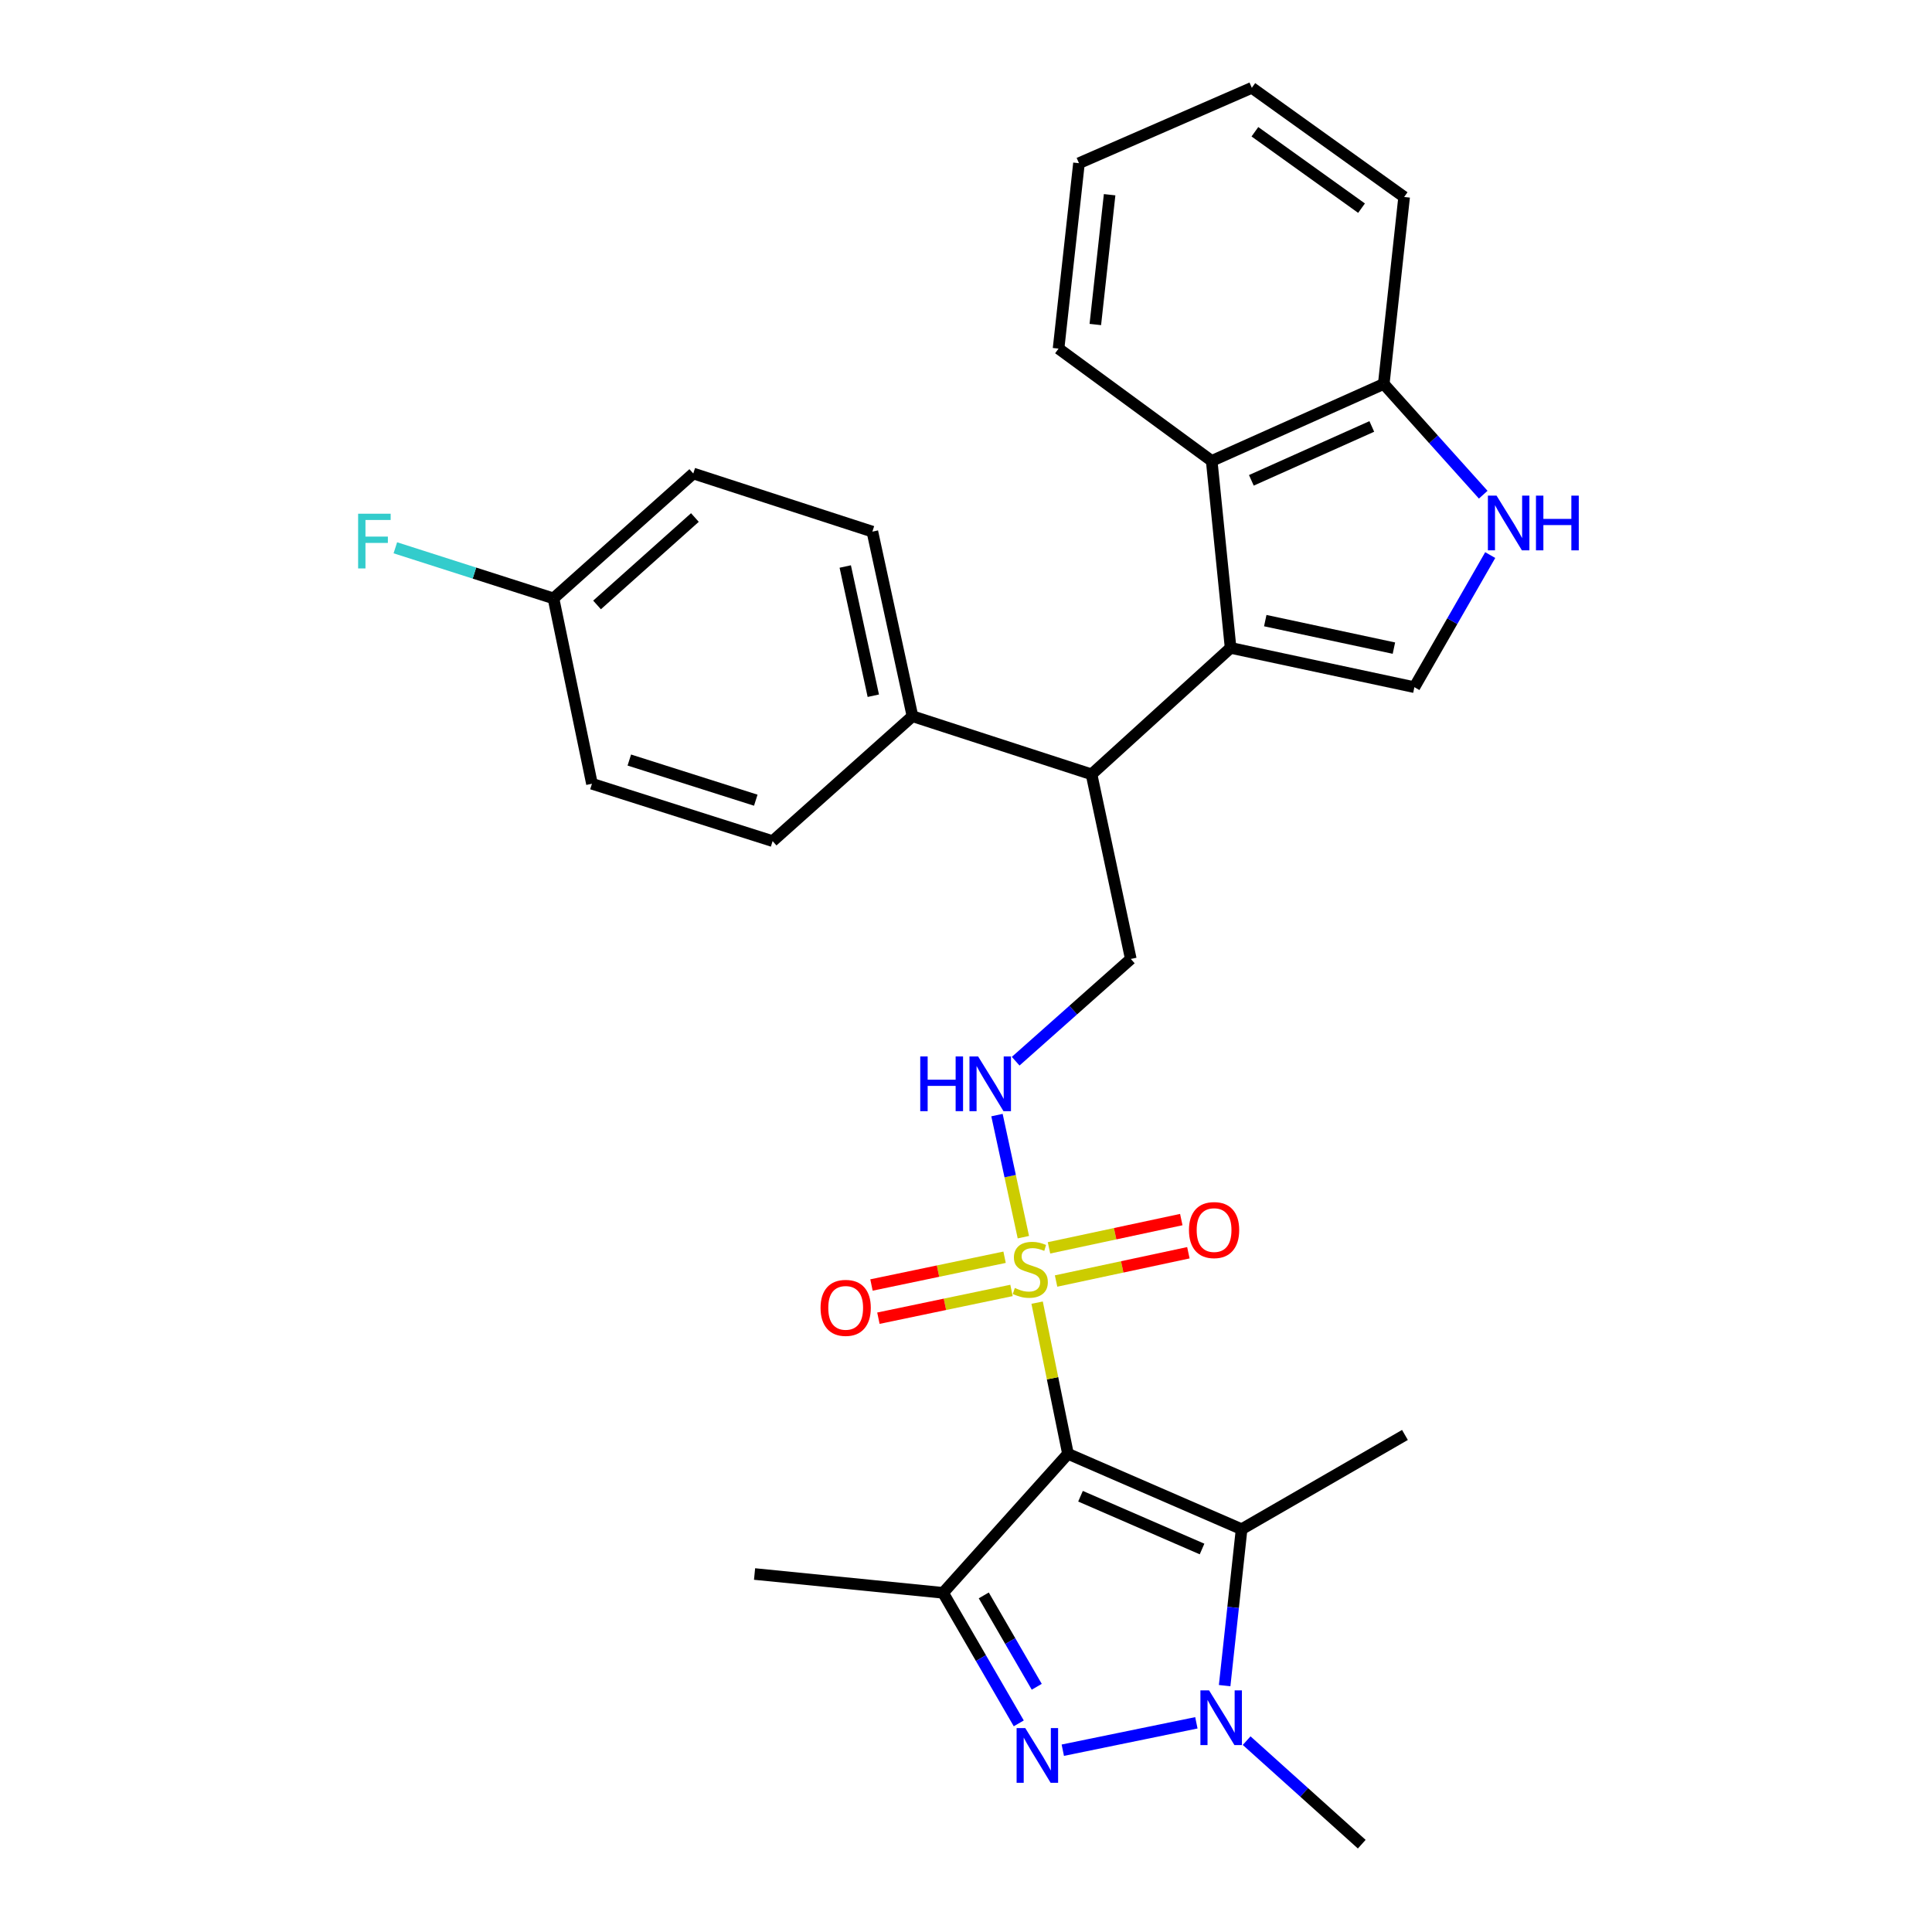 <?xml version='1.0' encoding='iso-8859-1'?>
<svg version='1.1' baseProfile='full'
              xmlns='http://www.w3.org/2000/svg'
                      xmlns:rdkit='http://www.rdkit.org/xml'
                      xmlns:xlink='http://www.w3.org/1999/xlink'
                  xml:space='preserve'
width='1000px' height='1000px' viewBox='0 0 1000 1000'>
<!-- END OF HEADER -->
<rect style='opacity:1.0;fill:#FFFFFF;stroke:none' width='1000' height='1000' x='0' y='0'> </rect>
<path class='bond-0' d='M 552.781,752.491 L 544.796,713.371' style='fill:none;fill-rule:evenodd;stroke:#000000;stroke-width:6px;stroke-linecap:butt;stroke-linejoin:miter;stroke-opacity:1' />
<path class='bond-0' d='M 544.796,713.371 L 536.812,674.252' style='fill:none;fill-rule:evenodd;stroke:#CCCC00;stroke-width:6px;stroke-linecap:butt;stroke-linejoin:miter;stroke-opacity:1' />
<path class='bond-1' d='M 552.781,752.491 L 488.137,824.448' style='fill:none;fill-rule:evenodd;stroke:#000000;stroke-width:6px;stroke-linecap:butt;stroke-linejoin:miter;stroke-opacity:1' />
<path class='bond-3' d='M 552.781,752.491 L 642.652,791.517' style='fill:none;fill-rule:evenodd;stroke:#000000;stroke-width:6px;stroke-linecap:butt;stroke-linejoin:miter;stroke-opacity:1' />
<path class='bond-3' d='M 559.27,774.445 L 622.18,801.763' style='fill:none;fill-rule:evenodd;stroke:#000000;stroke-width:6px;stroke-linecap:butt;stroke-linejoin:miter;stroke-opacity:1' />
<path class='bond-10' d='M 529.695,640.36 L 522.865,608.764' style='fill:none;fill-rule:evenodd;stroke:#CCCC00;stroke-width:6px;stroke-linecap:butt;stroke-linejoin:miter;stroke-opacity:1' />
<path class='bond-10' d='M 522.865,608.764 L 516.035,577.168' style='fill:none;fill-rule:evenodd;stroke:#0000FF;stroke-width:6px;stroke-linecap:butt;stroke-linejoin:miter;stroke-opacity:1' />
<path class='bond-13' d='M 519.965,650.745 L 485.52,657.93' style='fill:none;fill-rule:evenodd;stroke:#CCCC00;stroke-width:6px;stroke-linecap:butt;stroke-linejoin:miter;stroke-opacity:1' />
<path class='bond-13' d='M 485.52,657.93 L 451.074,665.115' style='fill:none;fill-rule:evenodd;stroke:#FF0000;stroke-width:6px;stroke-linecap:butt;stroke-linejoin:miter;stroke-opacity:1' />
<path class='bond-13' d='M 523.549,667.928 L 489.104,675.113' style='fill:none;fill-rule:evenodd;stroke:#CCCC00;stroke-width:6px;stroke-linecap:butt;stroke-linejoin:miter;stroke-opacity:1' />
<path class='bond-13' d='M 489.104,675.113 L 454.659,682.298' style='fill:none;fill-rule:evenodd;stroke:#FF0000;stroke-width:6px;stroke-linecap:butt;stroke-linejoin:miter;stroke-opacity:1' />
<path class='bond-14' d='M 546.624,663.056 L 580.863,655.738' style='fill:none;fill-rule:evenodd;stroke:#CCCC00;stroke-width:6px;stroke-linecap:butt;stroke-linejoin:miter;stroke-opacity:1' />
<path class='bond-14' d='M 580.863,655.738 L 615.102,648.42' style='fill:none;fill-rule:evenodd;stroke:#FF0000;stroke-width:6px;stroke-linecap:butt;stroke-linejoin:miter;stroke-opacity:1' />
<path class='bond-14' d='M 542.955,645.891 L 577.194,638.573' style='fill:none;fill-rule:evenodd;stroke:#CCCC00;stroke-width:6px;stroke-linecap:butt;stroke-linejoin:miter;stroke-opacity:1' />
<path class='bond-14' d='M 577.194,638.573 L 611.433,631.254' style='fill:none;fill-rule:evenodd;stroke:#FF0000;stroke-width:6px;stroke-linecap:butt;stroke-linejoin:miter;stroke-opacity:1' />
<path class='bond-2' d='M 488.137,824.448 L 507.725,858.231' style='fill:none;fill-rule:evenodd;stroke:#000000;stroke-width:6px;stroke-linecap:butt;stroke-linejoin:miter;stroke-opacity:1' />
<path class='bond-2' d='M 507.725,858.231 L 527.313,892.013' style='fill:none;fill-rule:evenodd;stroke:#0000FF;stroke-width:6px;stroke-linecap:butt;stroke-linejoin:miter;stroke-opacity:1' />
<path class='bond-2' d='M 509.198,825.778 L 522.91,849.426' style='fill:none;fill-rule:evenodd;stroke:#000000;stroke-width:6px;stroke-linecap:butt;stroke-linejoin:miter;stroke-opacity:1' />
<path class='bond-2' d='M 522.91,849.426 L 536.622,873.074' style='fill:none;fill-rule:evenodd;stroke:#0000FF;stroke-width:6px;stroke-linecap:butt;stroke-linejoin:miter;stroke-opacity:1' />
<path class='bond-18' d='M 488.137,824.448 L 390.561,814.706' style='fill:none;fill-rule:evenodd;stroke:#000000;stroke-width:6px;stroke-linecap:butt;stroke-linejoin:miter;stroke-opacity:1' />
<path class='bond-29' d='M 550.102,905.904 L 619.24,891.724' style='fill:none;fill-rule:evenodd;stroke:#0000FF;stroke-width:6px;stroke-linecap:butt;stroke-linejoin:miter;stroke-opacity:1' />
<path class='bond-4' d='M 642.652,791.517 L 638.263,831.998' style='fill:none;fill-rule:evenodd;stroke:#000000;stroke-width:6px;stroke-linecap:butt;stroke-linejoin:miter;stroke-opacity:1' />
<path class='bond-4' d='M 638.263,831.998 L 633.873,872.478' style='fill:none;fill-rule:evenodd;stroke:#0000FF;stroke-width:6px;stroke-linecap:butt;stroke-linejoin:miter;stroke-opacity:1' />
<path class='bond-19' d='M 642.652,791.517 L 727.199,742.729' style='fill:none;fill-rule:evenodd;stroke:#000000;stroke-width:6px;stroke-linecap:butt;stroke-linejoin:miter;stroke-opacity:1' />
<path class='bond-20' d='M 645.258,900.954 L 675.048,927.75' style='fill:none;fill-rule:evenodd;stroke:#0000FF;stroke-width:6px;stroke-linecap:butt;stroke-linejoin:miter;stroke-opacity:1' />
<path class='bond-20' d='M 675.048,927.75 L 704.839,954.545' style='fill:none;fill-rule:evenodd;stroke:#000000;stroke-width:6px;stroke-linecap:butt;stroke-linejoin:miter;stroke-opacity:1' />
<path class='bond-5' d='M 636.957,335.343 L 564.98,400.796' style='fill:none;fill-rule:evenodd;stroke:#000000;stroke-width:6px;stroke-linecap:butt;stroke-linejoin:miter;stroke-opacity:1' />
<path class='bond-6' d='M 636.957,335.343 L 732.085,355.685' style='fill:none;fill-rule:evenodd;stroke:#000000;stroke-width:6px;stroke-linecap:butt;stroke-linejoin:miter;stroke-opacity:1' />
<path class='bond-6' d='M 654.897,321.229 L 721.486,335.469' style='fill:none;fill-rule:evenodd;stroke:#000000;stroke-width:6px;stroke-linecap:butt;stroke-linejoin:miter;stroke-opacity:1' />
<path class='bond-8' d='M 636.957,335.343 L 627.176,238.577' style='fill:none;fill-rule:evenodd;stroke:#000000;stroke-width:6px;stroke-linecap:butt;stroke-linejoin:miter;stroke-opacity:1' />
<path class='bond-7' d='M 732.085,355.685 L 751.711,321.497' style='fill:none;fill-rule:evenodd;stroke:#000000;stroke-width:6px;stroke-linecap:butt;stroke-linejoin:miter;stroke-opacity:1' />
<path class='bond-7' d='M 751.711,321.497 L 771.337,287.309' style='fill:none;fill-rule:evenodd;stroke:#0000FF;stroke-width:6px;stroke-linecap:butt;stroke-linejoin:miter;stroke-opacity:1' />
<path class='bond-31' d='M 767.714,256.05 L 741.971,227.391' style='fill:none;fill-rule:evenodd;stroke:#0000FF;stroke-width:6px;stroke-linecap:butt;stroke-linejoin:miter;stroke-opacity:1' />
<path class='bond-31' d='M 741.971,227.391 L 716.229,198.732' style='fill:none;fill-rule:evenodd;stroke:#000000;stroke-width:6px;stroke-linecap:butt;stroke-linejoin:miter;stroke-opacity:1' />
<path class='bond-12' d='M 627.176,238.577 L 716.229,198.732' style='fill:none;fill-rule:evenodd;stroke:#000000;stroke-width:6px;stroke-linecap:butt;stroke-linejoin:miter;stroke-opacity:1' />
<path class='bond-12' d='M 647.703,248.622 L 710.04,220.731' style='fill:none;fill-rule:evenodd;stroke:#000000;stroke-width:6px;stroke-linecap:butt;stroke-linejoin:miter;stroke-opacity:1' />
<path class='bond-25' d='M 627.176,238.577 L 547.905,180.437' style='fill:none;fill-rule:evenodd;stroke:#000000;stroke-width:6px;stroke-linecap:butt;stroke-linejoin:miter;stroke-opacity:1' />
<path class='bond-9' d='M 564.98,400.796 L 585.302,496.353' style='fill:none;fill-rule:evenodd;stroke:#000000;stroke-width:6px;stroke-linecap:butt;stroke-linejoin:miter;stroke-opacity:1' />
<path class='bond-15' d='M 564.98,400.796 L 472.29,370.712' style='fill:none;fill-rule:evenodd;stroke:#000000;stroke-width:6px;stroke-linecap:butt;stroke-linejoin:miter;stroke-opacity:1' />
<path class='bond-11' d='M 525.708,549.278 L 555.505,522.816' style='fill:none;fill-rule:evenodd;stroke:#0000FF;stroke-width:6px;stroke-linecap:butt;stroke-linejoin:miter;stroke-opacity:1' />
<path class='bond-11' d='M 555.505,522.816 L 585.302,496.353' style='fill:none;fill-rule:evenodd;stroke:#000000;stroke-width:6px;stroke-linecap:butt;stroke-linejoin:miter;stroke-opacity:1' />
<path class='bond-26' d='M 716.229,198.732 L 726.78,101.956' style='fill:none;fill-rule:evenodd;stroke:#000000;stroke-width:6px;stroke-linecap:butt;stroke-linejoin:miter;stroke-opacity:1' />
<path class='bond-16' d='M 472.29,370.712 L 451.539,275.165' style='fill:none;fill-rule:evenodd;stroke:#000000;stroke-width:6px;stroke-linecap:butt;stroke-linejoin:miter;stroke-opacity:1' />
<path class='bond-16' d='M 452.024,360.106 L 437.498,293.223' style='fill:none;fill-rule:evenodd;stroke:#000000;stroke-width:6px;stroke-linecap:butt;stroke-linejoin:miter;stroke-opacity:1' />
<path class='bond-17' d='M 472.29,370.712 L 399.903,435.366' style='fill:none;fill-rule:evenodd;stroke:#000000;stroke-width:6px;stroke-linecap:butt;stroke-linejoin:miter;stroke-opacity:1' />
<path class='bond-22' d='M 451.539,275.165 L 358.839,245.081' style='fill:none;fill-rule:evenodd;stroke:#000000;stroke-width:6px;stroke-linecap:butt;stroke-linejoin:miter;stroke-opacity:1' />
<path class='bond-23' d='M 399.903,435.366 L 306.395,405.672' style='fill:none;fill-rule:evenodd;stroke:#000000;stroke-width:6px;stroke-linecap:butt;stroke-linejoin:miter;stroke-opacity:1' />
<path class='bond-23' d='M 391.19,414.182 L 325.733,393.396' style='fill:none;fill-rule:evenodd;stroke:#000000;stroke-width:6px;stroke-linecap:butt;stroke-linejoin:miter;stroke-opacity:1' />
<path class='bond-21' d='M 286.482,309.725 L 306.395,405.672' style='fill:none;fill-rule:evenodd;stroke:#000000;stroke-width:6px;stroke-linecap:butt;stroke-linejoin:miter;stroke-opacity:1' />
<path class='bond-24' d='M 286.482,309.725 L 245.558,296.629' style='fill:none;fill-rule:evenodd;stroke:#000000;stroke-width:6px;stroke-linecap:butt;stroke-linejoin:miter;stroke-opacity:1' />
<path class='bond-24' d='M 245.558,296.629 L 204.635,283.534' style='fill:none;fill-rule:evenodd;stroke:#33CCCC;stroke-width:6px;stroke-linecap:butt;stroke-linejoin:miter;stroke-opacity:1' />
<path class='bond-30' d='M 286.482,309.725 L 358.839,245.081' style='fill:none;fill-rule:evenodd;stroke:#000000;stroke-width:6px;stroke-linecap:butt;stroke-linejoin:miter;stroke-opacity:1' />
<path class='bond-30' d='M 309.03,313.119 L 359.68,267.868' style='fill:none;fill-rule:evenodd;stroke:#000000;stroke-width:6px;stroke-linecap:butt;stroke-linejoin:miter;stroke-opacity:1' />
<path class='bond-27' d='M 547.905,180.437 L 558.476,84.471' style='fill:none;fill-rule:evenodd;stroke:#000000;stroke-width:6px;stroke-linecap:butt;stroke-linejoin:miter;stroke-opacity:1' />
<path class='bond-27' d='M 566.938,167.964 L 574.337,100.788' style='fill:none;fill-rule:evenodd;stroke:#000000;stroke-width:6px;stroke-linecap:butt;stroke-linejoin:miter;stroke-opacity:1' />
<path class='bond-32' d='M 726.78,101.956 L 647.937,45.455' style='fill:none;fill-rule:evenodd;stroke:#000000;stroke-width:6px;stroke-linecap:butt;stroke-linejoin:miter;stroke-opacity:1' />
<path class='bond-32' d='M 704.729,107.748 L 649.539,68.197' style='fill:none;fill-rule:evenodd;stroke:#000000;stroke-width:6px;stroke-linecap:butt;stroke-linejoin:miter;stroke-opacity:1' />
<path class='bond-28' d='M 558.476,84.471 L 647.937,45.455' style='fill:none;fill-rule:evenodd;stroke:#000000;stroke-width:6px;stroke-linecap:butt;stroke-linejoin:miter;stroke-opacity:1' />
<path  class='atom-1' d='M 525.277 666.654
Q 525.597 666.774, 526.917 667.334
Q 528.237 667.894, 529.677 668.254
Q 531.157 668.574, 532.597 668.574
Q 535.277 668.574, 536.837 667.294
Q 538.397 665.974, 538.397 663.694
Q 538.397 662.134, 537.597 661.174
Q 536.837 660.214, 535.637 659.694
Q 534.437 659.174, 532.437 658.574
Q 529.917 657.814, 528.397 657.094
Q 526.917 656.374, 525.837 654.854
Q 524.797 653.334, 524.797 650.774
Q 524.797 647.214, 527.197 645.014
Q 529.637 642.814, 534.437 642.814
Q 537.717 642.814, 541.437 644.374
L 540.517 647.454
Q 537.117 646.054, 534.557 646.054
Q 531.797 646.054, 530.277 647.214
Q 528.757 648.334, 528.797 650.294
Q 528.797 651.814, 529.557 652.734
Q 530.357 653.654, 531.477 654.174
Q 532.637 654.694, 534.557 655.294
Q 537.117 656.094, 538.637 656.894
Q 540.157 657.694, 541.237 659.334
Q 542.357 660.934, 542.357 663.694
Q 542.357 667.614, 539.717 669.734
Q 537.117 671.814, 532.757 671.814
Q 530.237 671.814, 528.317 671.254
Q 526.437 670.734, 524.197 669.814
L 525.277 666.654
' fill='#CCCC00'/>
<path  class='atom-3' d='M 530.674 894.445
L 539.954 909.445
Q 540.874 910.925, 542.354 913.605
Q 543.834 916.285, 543.914 916.445
L 543.914 894.445
L 547.674 894.445
L 547.674 922.765
L 543.794 922.765
L 533.834 906.365
Q 532.674 904.445, 531.434 902.245
Q 530.234 900.045, 529.874 899.365
L 529.874 922.765
L 526.194 922.765
L 526.194 894.445
L 530.674 894.445
' fill='#0000FF'/>
<path  class='atom-5' d='M 625.812 874.932
L 635.092 889.932
Q 636.012 891.412, 637.492 894.092
Q 638.972 896.772, 639.052 896.932
L 639.052 874.932
L 642.812 874.932
L 642.812 903.252
L 638.932 903.252
L 628.972 886.852
Q 627.812 884.932, 626.572 882.732
Q 625.372 880.532, 625.012 879.852
L 625.012 903.252
L 621.332 903.252
L 621.332 874.932
L 625.812 874.932
' fill='#0000FF'/>
<path  class='atom-8' d='M 774.612 256.539
L 783.892 271.539
Q 784.812 273.019, 786.292 275.699
Q 787.772 278.379, 787.852 278.539
L 787.852 256.539
L 791.612 256.539
L 791.612 284.859
L 787.732 284.859
L 777.772 268.459
Q 776.612 266.539, 775.372 264.339
Q 774.172 262.139, 773.812 261.459
L 773.812 284.859
L 770.132 284.859
L 770.132 256.539
L 774.612 256.539
' fill='#0000FF'/>
<path  class='atom-8' d='M 795.012 256.539
L 798.852 256.539
L 798.852 268.579
L 813.332 268.579
L 813.332 256.539
L 817.172 256.539
L 817.172 284.859
L 813.332 284.859
L 813.332 271.779
L 798.852 271.779
L 798.852 284.859
L 795.012 284.859
L 795.012 256.539
' fill='#0000FF'/>
<path  class='atom-11' d='M 476.315 546.817
L 480.155 546.817
L 480.155 558.857
L 494.635 558.857
L 494.635 546.817
L 498.475 546.817
L 498.475 575.137
L 494.635 575.137
L 494.635 562.057
L 480.155 562.057
L 480.155 575.137
L 476.315 575.137
L 476.315 546.817
' fill='#0000FF'/>
<path  class='atom-11' d='M 506.275 546.817
L 515.555 561.817
Q 516.475 563.297, 517.955 565.977
Q 519.435 568.657, 519.515 568.817
L 519.515 546.817
L 523.275 546.817
L 523.275 575.137
L 519.395 575.137
L 509.435 558.737
Q 508.275 556.817, 507.035 554.617
Q 505.835 552.417, 505.475 551.737
L 505.475 575.137
L 501.795 575.137
L 501.795 546.817
L 506.275 546.817
' fill='#0000FF'/>
<path  class='atom-14' d='M 424.72 676.946
Q 424.72 670.146, 428.08 666.346
Q 431.44 662.546, 437.72 662.546
Q 444 662.546, 447.36 666.346
Q 450.72 670.146, 450.72 676.946
Q 450.72 683.826, 447.32 687.746
Q 443.92 691.626, 437.72 691.626
Q 431.48 691.626, 428.08 687.746
Q 424.72 683.866, 424.72 676.946
M 437.72 688.426
Q 442.04 688.426, 444.36 685.546
Q 446.72 682.626, 446.72 676.946
Q 446.72 671.386, 444.36 668.586
Q 442.04 665.746, 437.72 665.746
Q 433.4 665.746, 431.04 668.546
Q 428.72 671.346, 428.72 676.946
Q 428.72 682.666, 431.04 685.546
Q 433.4 688.426, 437.72 688.426
' fill='#FF0000'/>
<path  class='atom-15' d='M 615.405 636.682
Q 615.405 629.882, 618.765 626.082
Q 622.125 622.282, 628.405 622.282
Q 634.685 622.282, 638.045 626.082
Q 641.405 629.882, 641.405 636.682
Q 641.405 643.562, 638.005 647.482
Q 634.605 651.362, 628.405 651.362
Q 622.165 651.362, 618.765 647.482
Q 615.405 643.602, 615.405 636.682
M 628.405 648.162
Q 632.725 648.162, 635.045 645.282
Q 637.405 642.362, 637.405 636.682
Q 637.405 631.122, 635.045 628.322
Q 632.725 625.482, 628.405 625.482
Q 624.085 625.482, 621.725 628.282
Q 619.405 631.082, 619.405 636.682
Q 619.405 642.402, 621.725 645.282
Q 624.085 648.162, 628.405 648.162
' fill='#FF0000'/>
<path  class='atom-25' d='M 185.362 265.901
L 202.202 265.901
L 202.202 269.141
L 189.162 269.141
L 189.162 277.741
L 200.762 277.741
L 200.762 281.021
L 189.162 281.021
L 189.162 294.221
L 185.362 294.221
L 185.362 265.901
' fill='#33CCCC'/>
</svg>
